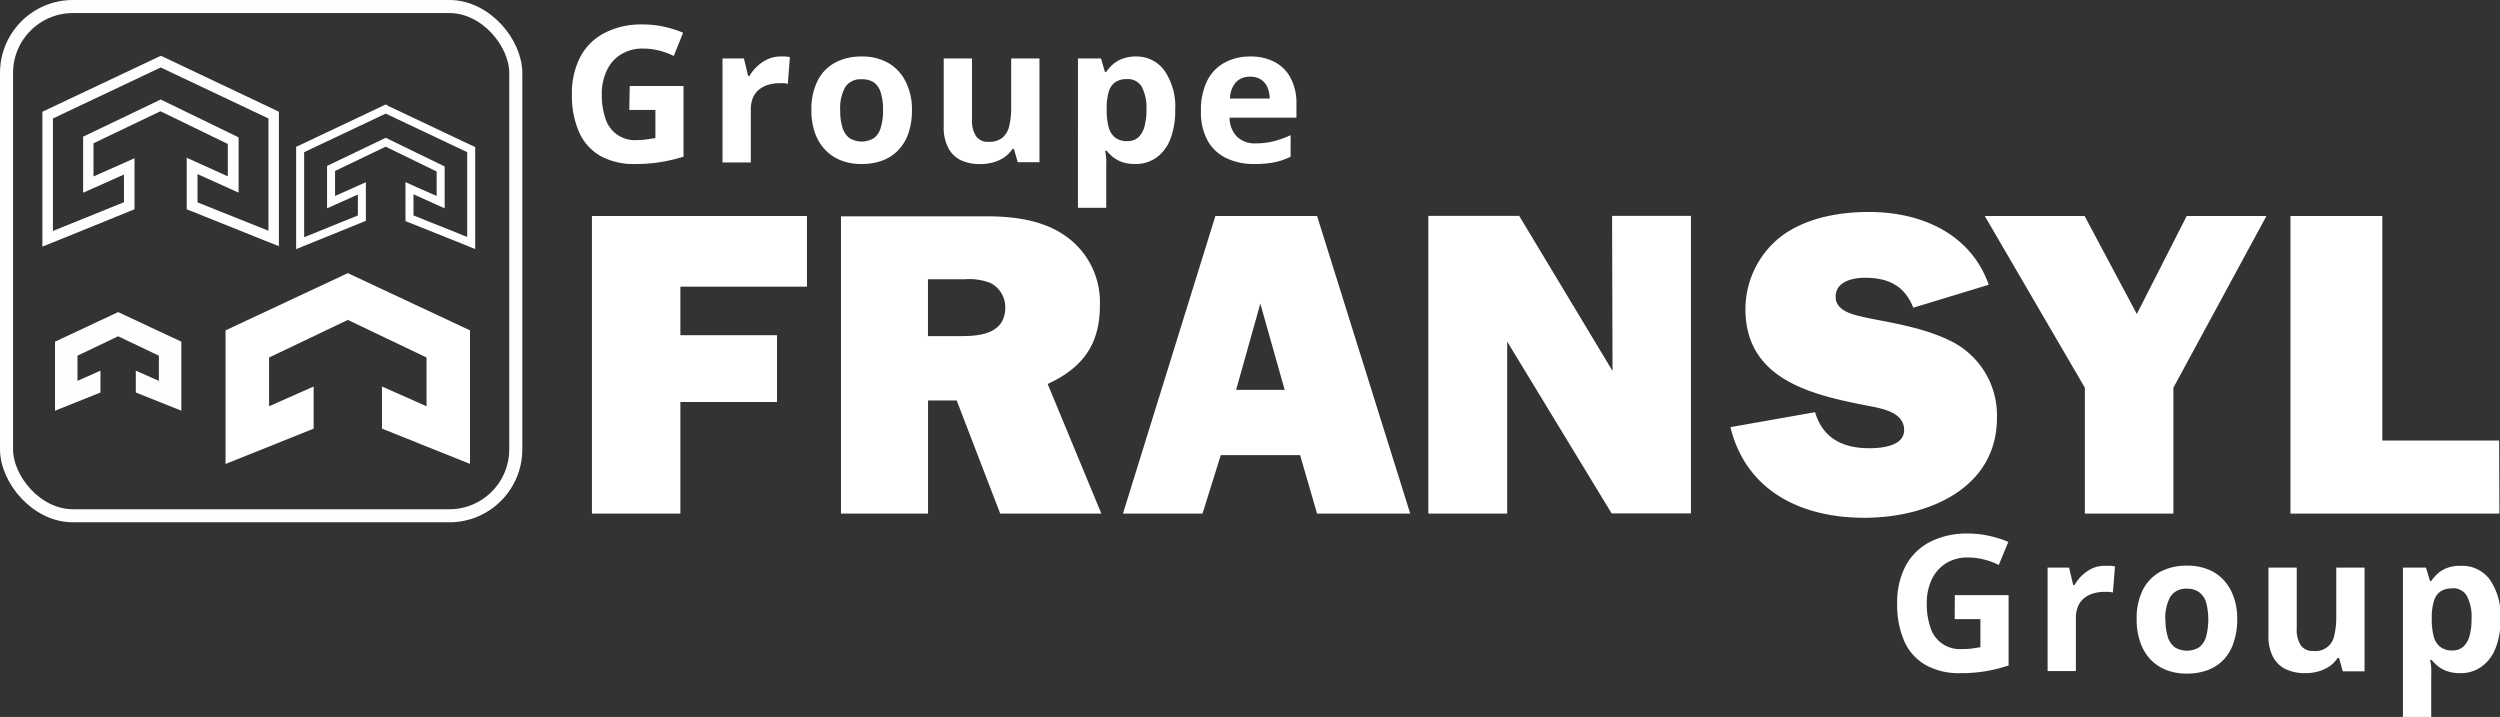 <svg id="Layer_1" data-name="Layer 1" xmlns="http://www.w3.org/2000/svg" viewBox="0 0 287.19 82.36"><rect x="0" y="0" width="287.19" height="82.36" fill="#333333" stroke="none"/><defs><style>.cls-2{fill:#fff}.cls-3{fill:#fefefe}</style></defs><rect x=".75" y=".75" width="58.5" height="58.5" rx="7.63" fill="none" stroke="#fefefe" stroke-miterlimit="10" stroke-width="1.5"/><path class="cls-2" d="M39.96 31.38v-.01h-.01v.01l-14.04 6.57V53.3l10.12-4.06V44.4l-5.12 2.27v-5.6l9.05-4.32L49 41.07v5.6l-5.12-2.27v4.84l10.11 4.05V37.95l-14.03-6.57z"/><path class="cls-3" d="M13.57 35.85l-7.25 3.4v7.93l5.22-2.09v-2.51L8.9 43.75v-2.89l4.67-2.23 4.68 2.23v2.89l-2.65-1.17v2.51l5.23 2.09v-7.93l-7.26-3.4z"/><path class="cls-2" d="M78.16 46.18V59H68V24.81h24.7v8.12H78.16v5.58h11.1v7.67zM126.52 59l-6.17-14.89c4-1.84 6-4.53 6-9a9.28 9.28 0 00-4.18-8.16c-2.54-1.7-5.83-2.1-8.82-2.1H96.61V59h10V46h3.29l5 13zM106.6 38.61v-6.53h4.23a6.71 6.71 0 013 .45 3.13 3.13 0 011.65 2.79c0 2.94-2.75 3.29-5 3.29zM151.3 59H162l-10.7-34.19h-11.68L129 59h9.14l2.1-6.72h9.11zM142 44.79l2.78-9.91 2.8 9.91zm56.78 4.28c1.84 7.42 8.22 10.41 15.39 10.41S229.4 56.19 229.4 48a9.5 9.5 0 00-5.08-8.71c-3-1.55-6.42-2.1-9.66-2.74-1.3-.3-3.79-.65-3.79-2.45s2-2.19 3.39-2.19c2.64 0 4.53.9 5.53 3.44l8.67-2.64c-2.1-5.92-7.82-8.36-13.75-8.36-3.39 0-7 .64-9.81 2.59a10.6 10.6 0 00-4.39 8.56c0 8.12 7.62 9.86 14.05 11.11 1.54.3 4.18.7 4.18 2.79 0 1.89-2.69 2.09-4 2.09-3 0-5.33-1.1-6.23-4.14zm61.58-24.26h-9.16l-5.73 11.26-6-11.26H228l11.5 19.73V59h10.17V44.54zm26.73 25.8h-13.42v-25.8h-10.55V59h24zm-101.85-8L174.52 24.8h-10.44V59h9.06V39.24l12 19.74h9.11V24.8h-9.06zM72.34 9.88h6.18V18a19 19 0 01-2.52.6 16.88 16.88 0 01-3 .24 7.92 7.92 0 01-4-.91 5.91 5.91 0 01-2.46-2.71 10.31 10.31 0 01-.84-4.4 9 9 0 01.94-4.24 6.53 6.53 0 012.76-2.77 9.16 9.16 0 014.44-1 11.12 11.12 0 012.44.26 12.8 12.8 0 012.19.69L77.4 6.43a8.39 8.39 0 00-1.63-.61 7.54 7.54 0 00-1.92-.24 4.64 4.64 0 00-2.5.66 4.28 4.28 0 00-1.64 1.85 6.23 6.23 0 00-.58 2.79 8.24 8.24 0 00.41 2.7 3.52 3.52 0 003.65 2.51 8.1 8.1 0 001.19-.09l.91-.14v-3.23h-3zm17.31-3.39h.57a4.41 4.41 0 01.52.07l-.24 3.08a1.58 1.58 0 00-.45-.08h-.51a4.49 4.49 0 00-1.22.16 3.09 3.09 0 00-1.06.52 2.45 2.45 0 00-.74.93 3.41 3.41 0 00-.27 1.43v6.06H83V6.72h2.46l.48 2h.16a4.44 4.44 0 01.9-1.11 4.09 4.09 0 011.2-.81 3.43 3.43 0 011.45-.31zm15.11 6.16a8 8 0 01-.4 2.65 5.31 5.31 0 01-1.16 1.94 4.94 4.94 0 01-1.83 1.2 6.83 6.83 0 01-2.42.4 6.28 6.28 0 01-2.3-.4 5.11 5.11 0 01-1.83-1.2 5.51 5.51 0 01-1.19-1.94 7.72 7.72 0 01-.42-2.65 7.25 7.25 0 01.7-3.35 4.78 4.78 0 012-2.09A6.29 6.29 0 0199 6.49a6 6 0 013 .72 5 5 0 012 2.09 7 7 0 01.76 3.35zm-8.24 0a6.53 6.53 0 00.26 2 2.33 2.33 0 00.8 1.21 2.69 2.69 0 002.82 0 2.25 2.25 0 00.78-1.21 6.53 6.53 0 00.26-2 6.37 6.37 0 00-.26-2 2.18 2.18 0 00-.79-1.18A2.37 2.37 0 0099 9.11a2.08 2.08 0 00-1.9.89 4.94 4.94 0 00-.58 2.65zm22.89-5.93v11.91h-2.5l-.43-1.52h-.17a3.49 3.49 0 01-1 1 4.39 4.39 0 01-1.27.56 5.68 5.68 0 01-1.44.18 5.16 5.16 0 01-2.23-.45 3.23 3.23 0 01-1.43-1.4 5.07 5.07 0 01-.53-2.5V6.72h3.25v7a3.28 3.28 0 00.46 1.92 1.64 1.64 0 001.46.65 2.4 2.4 0 001.55-.45 2.43 2.43 0 00.8-1.33 8.79 8.79 0 00.23-2.15V6.72zm11.06-.23a3.94 3.94 0 013.26 1.57 7.24 7.24 0 011.27 4.59 8.76 8.76 0 01-.59 3.41 4.6 4.6 0 01-1.62 2.08 4.08 4.08 0 01-2.37.7 4.59 4.59 0 01-1.48-.21 3.67 3.67 0 01-1.06-.57 5.34 5.34 0 01-.76-.74h-.17a8.29 8.29 0 01.13.87 8.77 8.77 0 010 .88v4.8h-3.25V6.72h2.65l.45 1.54h.15a5 5 0 01.78-.88 3.57 3.57 0 011.14-.65 4.23 4.23 0 011.47-.24zm-1 2.6a2.33 2.33 0 00-1.35.35 2 2 0 00-.74 1.06 6.56 6.56 0 00-.25 1.78v.35a7.71 7.71 0 00.22 1.95 2.31 2.31 0 00.74 1.22 2.24 2.24 0 001.42.41 1.84 1.84 0 001.23-.41 2.56 2.56 0 00.72-1.22 7 7 0 00.24-2 5.1 5.1 0 00-.55-2.63 1.83 1.83 0 00-1.72-.86zm14.12-2.6a5.91 5.91 0 012.85.64A4.33 4.33 0 01148.28 9a6.1 6.1 0 01.65 2.95v1.57h-7.68a3.12 3.12 0 00.83 2.16 2.88 2.88 0 002.14.79 8.51 8.51 0 002.09-.24 11.22 11.22 0 001.95-.7V18a7.51 7.51 0 01-1.85.64 11.17 11.17 0 01-2.33.2 7.29 7.29 0 01-3.18-.66 4.88 4.88 0 01-2.16-2 6.75 6.75 0 01-.78-3.41 7.54 7.54 0 01.71-3.48 4.81 4.81 0 012-2.09 6.1 6.1 0 012.92-.71zm0 2.32a2.19 2.19 0 00-1.58.6 2.89 2.89 0 00-.71 1.91h4.56a3.49 3.49 0 00-.26-1.29 2 2 0 00-.75-.89 2.15 2.15 0 00-1.23-.33zm80.97 59.56h6.18v8.08a19 19 0 01-2.55.64 16.84 16.84 0 01-3 .24 7.83 7.83 0 01-3.95-.92 5.88 5.88 0 01-2.46-2.7 10.34 10.34 0 01-.84-4.4 9 9 0 01.94-4.25 6.64 6.64 0 012.76-2.77 9.28 9.28 0 014.44-1 11.13 11.13 0 012.44.27 12.8 12.8 0 012.19.69l-1.1 2.65a7.79 7.79 0 00-1.63-.61 7.54 7.54 0 00-1.92-.25 4.64 4.64 0 00-2.5.66 4.41 4.41 0 00-1.64 1.85 6.28 6.28 0 00-.58 2.8 8.24 8.24 0 00.41 2.7 3.52 3.52 0 003.65 2.51 8.1 8.1 0 001.19-.07l.91-.14v-3.23h-2.95zM241.87 65h.57a3 3 0 01.52.07l-.24 3a2.88 2.88 0 00-.45-.08h-.51a4.49 4.49 0 00-1.22.16 3.07 3.07 0 00-1.06.51 2.48 2.48 0 00-.74.94 3.36 3.36 0 00-.27 1.42v6.07h-3.25V65.2h2.46l.48 2h.16a4.68 4.68 0 01.88-1.12 4.52 4.52 0 011.2-.81 3.58 3.58 0 011.47-.27zM257 71.14a7.92 7.92 0 01-.4 2.64 5.14 5.14 0 01-1.16 2 4.94 4.94 0 01-1.83 1.2 6.83 6.83 0 01-2.42.4 6.35 6.35 0 01-2.3-.4 5.11 5.11 0 01-1.83-1.2 5.47 5.47 0 01-1.19-2 7.66 7.66 0 01-.42-2.64 7.32 7.32 0 01.7-3.36 4.89 4.89 0 012-2.09 6.4 6.4 0 013.1-.71 6.15 6.15 0 013 .71 5.11 5.11 0 012 2.09 7 7 0 01.75 3.36zm-8.24 0a6.53 6.53 0 00.26 2 2.37 2.37 0 00.8 1.21 2.69 2.69 0 002.82 0 2.36 2.36 0 00.79-1.21 7.89 7.89 0 000-3.94 2.26 2.26 0 00-.8-1.17 2.3 2.3 0 00-1.42-.4 2.09 2.09 0 00-1.87.89 4.94 4.94 0 00-.6 2.62zm22.87-5.94v11.92h-2.5l-.43-1.53h-.17a3.4 3.4 0 01-1 1 4.39 4.39 0 01-1.27.56 5.68 5.68 0 01-1.44.18 5.19 5.19 0 01-2.23-.45 3.23 3.23 0 01-1.47-1.41 5.07 5.07 0 01-.53-2.5V65.2h3.25v7a3.29 3.29 0 00.46 1.93 1.66 1.66 0 001.46.65 2.17 2.17 0 002.39-1.78 8.84 8.84 0 00.23-2.15V65.2zm11.06-.2a3.94 3.94 0 013.31 1.55 7.24 7.24 0 011.24 4.59 8.53 8.53 0 01-.59 3.4 4.63 4.63 0 01-1.65 2.09 4.08 4.08 0 01-2.37.7 4.31 4.31 0 01-1.48-.22 3.43 3.43 0 01-1.06-.56 5.34 5.34 0 01-.76-.74h-.17a7.91 7.91 0 01.13.87 8.77 8.77 0 010 .88v4.8h-3.25V65.2h2.65l.46 1.55h.14a5 5 0 01.78-.89 3.55 3.55 0 011.11-.64 4.23 4.23 0 011.51-.22zm-1 2.6a2.33 2.33 0 00-1.35.35 2 2 0 00-.73 1.06 6.15 6.15 0 00-.26 1.78v.35a7.71 7.71 0 00.22 1.95 2.24 2.24 0 00.74 1.21 2.18 2.18 0 001.42.42 1.8 1.8 0 001.23-.42 2.47 2.47 0 00.72-1.22 6.9 6.9 0 00.24-2 5 5 0 00-.55-2.64 1.82 1.82 0 00-1.72-.86z"/><path class="cls-3" d="M31.36 12.51L19 6.65l-.52-.24-.52.24-12.4 5.86-.69.33v15.49l1.67-.67 8.15-3.31.76-.31v-5.86l-1.71.76-3 1.33v-3.81l7.69-3.68 7.74 3.76v3.72l-3-1.36-1.72-.78v5.93l.77.3 8.15 3.27 1.67.66V12.84zm-.52 14l-8.15-3.26V20l4.72 2.13v-6.35l-8.95-4.35-8.91 4.27v6.44l4.69-2.09v3.18l-8.16 3.3V13.61l12.38-5.86 12.38 5.86z"/><path class="cls-2" d="M54.06 16.65l-9.36-4.43-.39-.22-.4.19-9.36 4.43-.53.24v11.76l1.27-.52 6.17-2.5.57-.23v-4.44l-1.29.58-2.25 1v-2.87l5.81-2.79 5.86 2.85v2.81l-2.28-1-1.3-.59v4.48l.58.23 6.17 2.47 1.26.51V16.89zm-.39 10.57l-6.17-2.47v-2.43l3.58 1.61v-4.81l-6.77-3.29-6.74 3.23v4.87l3.54-1.58v2.4l-6.17 2.5v-9.77l9.37-4.43 9.36 4.43z"/></svg>